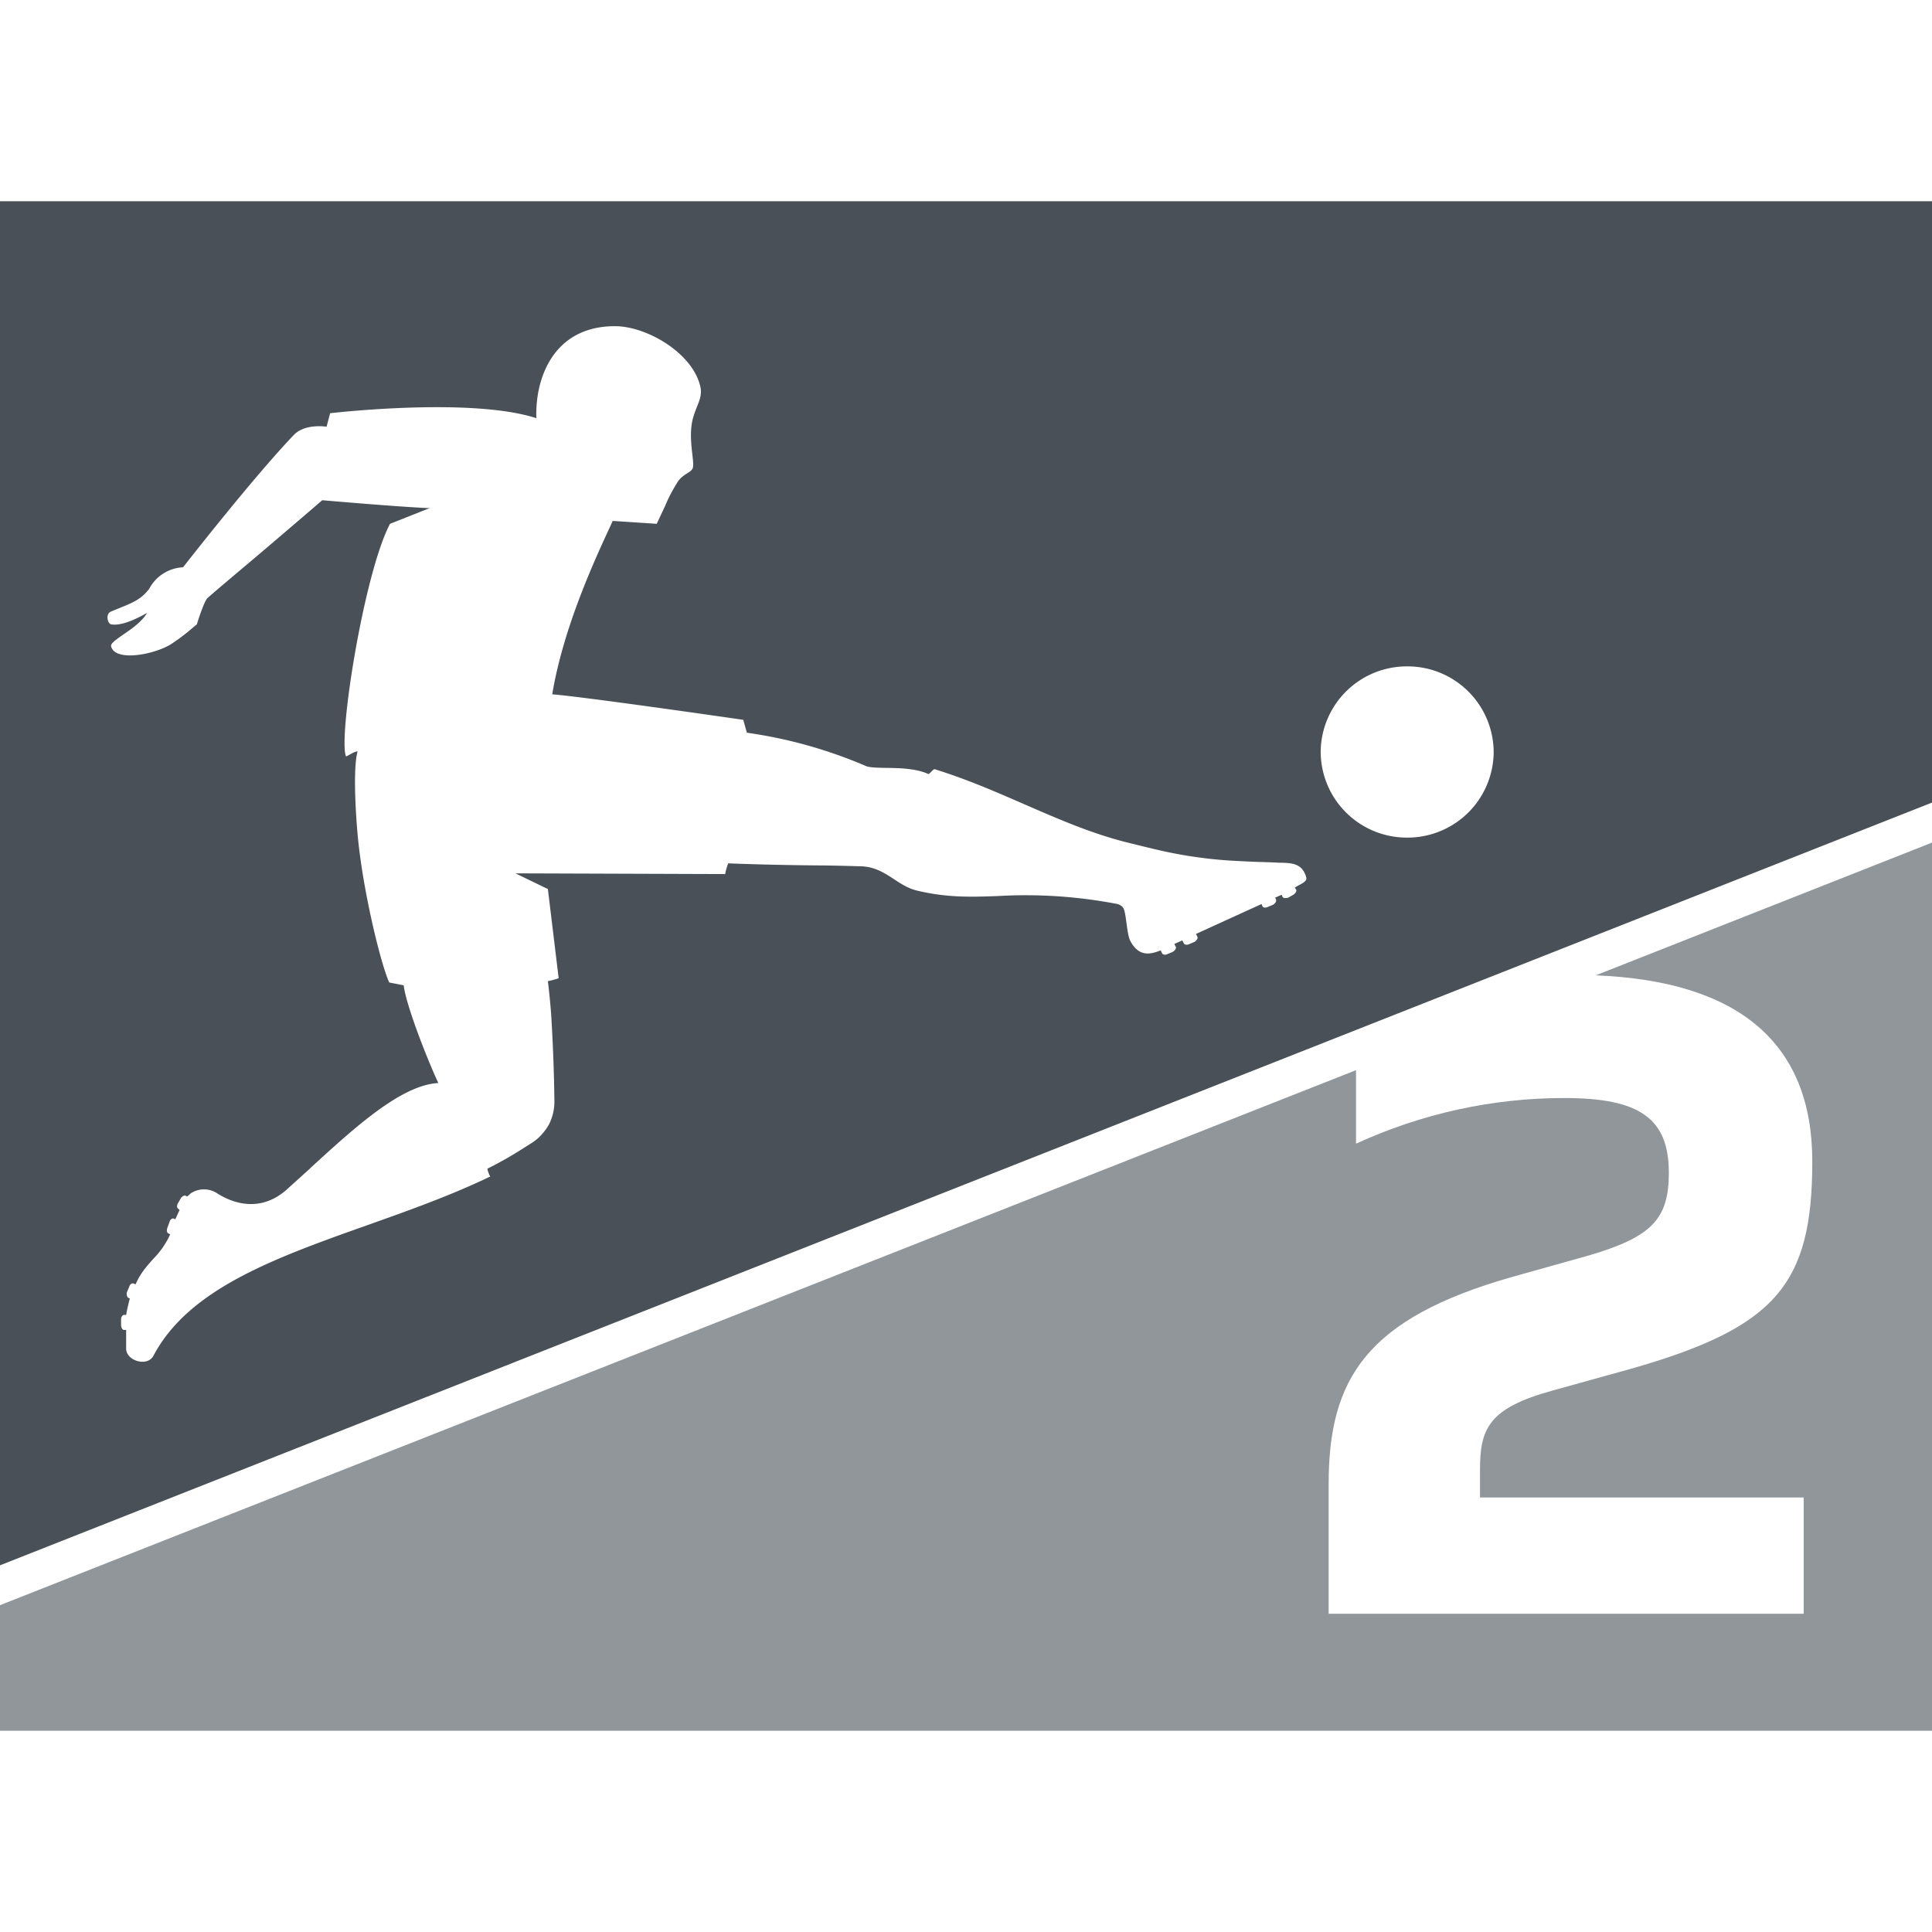 <svg width="24" height="24" fill="none" xmlns="http://www.w3.org/2000/svg">
  <title>2. Liga Icon</title>
  <path fill-rule="evenodd" clip-rule="evenodd" d="M24 2.5v7.47L0 19.445V2.5h24zm-7.773 8.401c-.047-.176-.18-.18-.309-.184h-.03l-.028-.002-.099-.004-.098-.003h-.019a18.283 18.283 0 0 1-.402-.02 5.558 5.558 0 0 1-.913-.143c-.144-.034-.287-.07-.287-.07-.46-.11-.885-.296-1.317-.484-.36-.157-.725-.316-1.119-.437a.046.046 0 0 0-.005.003l-.005.004a.214.214 0 0 0-.007.006l-.008.007-.01.011-.021.02a.076.076 0 0 1-.016.011c-.155-.071-.358-.075-.525-.077-.102-.002-.19-.003-.245-.02a5.794 5.794 0 0 0-1.486-.417l-.045-.16S7.29 8.66 6.86 8.625c.138-.83.527-1.67.731-2.109l.02-.045.547.036.108-.23c.044-.107.098-.205.16-.302a.307.307 0 0 1 .042-.046l.01-.008.006-.005a.49.49 0 0 1 .052-.036.352.352 0 0 0 .042-.029.097.097 0 0 0 .028-.036c.01-.034.003-.097-.006-.175-.014-.123-.032-.285.006-.436.016-.06.036-.11.053-.154.032-.079.057-.142.045-.227-.08-.426-.662-.771-1.065-.771-.77 0-.994.656-.976 1.143-.815-.266-2.562-.062-2.562-.062l-.044.168s-.26-.044-.403.098c-.51.532-1.38 1.648-1.38 1.648a.504.504 0 0 0-.42.266c-.095.13-.214.178-.366.239a4.94 4.94 0 0 0-.109.045c-.072.026-.045.16.01.16.124.017.295-.063.438-.143-.064.109-.194.2-.298.27-.03.021-.058.04-.08.058a.374.374 0 0 0-.052.045l-.003.003c-.016.024-.023.034.003.076.099.15.564.053.752-.08a2.57 2.57 0 0 0 .192-.143l.104-.087s.09-.292.134-.328c.136-.119.332-.284.553-.47l.007-.006a133.572 133.572 0 0 0 .864-.738c.931.08 1.29.098 1.334.098l-.492.195c-.323.611-.645 2.65-.547 2.889.018 0 .099-.062.144-.062-.072.265 0 1.027 0 1.027.062.7.295 1.64.394 1.844l.179.035c.027.24.286.904.43 1.214-.46.023-1.042.555-1.583 1.05l-.008.008-.01.01-.28.253c-.376.337-.761.115-.86.053a.298.298 0 0 0-.34 0l-.027.027c-.009 0-.009.008-.009.008H2.32l-.009-.008a.038.038 0 0 0-.03 0 .07.07 0 0 0-.032.026l-.036.062c-.018.027-.018.062 0 .071l.018.018a.813.813 0 0 0-.015.03l-.012.027-.027.058-.018-.009c-.008-.004-.018-.002-.028.004a.068.068 0 0 0-.026.04l-.026.071c-.01.027-.01.062.018.071l.017.01a1.04 1.04 0 0 1-.212.306c-.081.092-.164.185-.217.314l-.027-.01a.024.024 0 0 0-.018 0c-.014.004-.03.02-.036.045l-.027.062a.065.065 0 0 0-.003.02v.004c0 .02.008.04.021.047l.018.009-.01.035-.02.086a.913.913 0 0 0-.015.082H1.54c-.018 0-.036.027-.036.054v.07c0 .036.018.063.036.063h.027v.239c.01.15.269.221.34.08.439-.831 1.508-1.212 2.649-1.618.513-.182 1.042-.37 1.534-.607a.316.316 0 0 1-.036-.097 4.68 4.68 0 0 0 .436-.247l.128-.081a.572.572 0 0 0 .105-.09.75.75 0 0 0 .092-.123.632.632 0 0 0 .072-.31 21.925 21.925 0 0 0-.041-1.076 9.759 9.759 0 0 0-.04-.404c.027 0 .134-.035.134-.035l-.134-1.108-.403-.195 2.606.009s0-.027.036-.133a37.773 37.773 0 0 0 1.195.026c.126.002.266.005.435.01.185 0 .307.08.43.16.085.056.17.112.277.14.38.092.675.082 1.013.07a6.01 6.01 0 0 1 1.486.099.143.143 0 0 1 .048.023.088.088 0 0 1 .032.04c.01.028.017.065.023.104l.01.075.001.003c.005.04.01.08.018.118a.384.384 0 0 0 .029.098c.107.195.242.168.376.115l.018.036c.009.017.036.026.072.008l.062-.026c.027-.018.045-.045.036-.062l-.018-.036.099-.044.018.035c.008.018.035.027.071.01l.063-.027a.11.11 0 0 0 .027-.025c.01-.013.014-.027.009-.037l-.018-.036.4-.183.415-.189.009.027c.009.017.035.026.071.008l.063-.026c.027-.018.045-.044.036-.062l-.01-.027.081-.035.01.026c.008.018.044.018.071.01l.063-.036c.027-.018.044-.045.036-.062l-.018-.027.044-.026c.072-.036.108-.062.099-.098zm1.254-.496a1.07 1.07 0 0 0 1.074-1.064 1.07 1.07 0 0 0-1.074-1.063 1.07 1.07 0 0 0-1.075 1.063 1.07 1.07 0 0 0 1.075 1.064z"
   fill="#495057" />
  <path opacity=".6" d="M16.845 13.294L0 19.94v1.56h24V10.467l-4.177 1.649c1.779.072 2.69.843 2.69 2.312 0 1.533-.456 2.065-2.265 2.579l-.958.266c-.806.221-.905.478-.905.992v.337h4.021v1.445h-5.901v-1.613c0-1.312.474-2.056 2.274-2.57l.95-.266c.787-.23 1.002-.452 1.002-1.028 0-.674-.358-.93-1.298-.93-.896 0-1.773.194-2.588.567v-.913z"
   fill="#495057" />
</svg>
